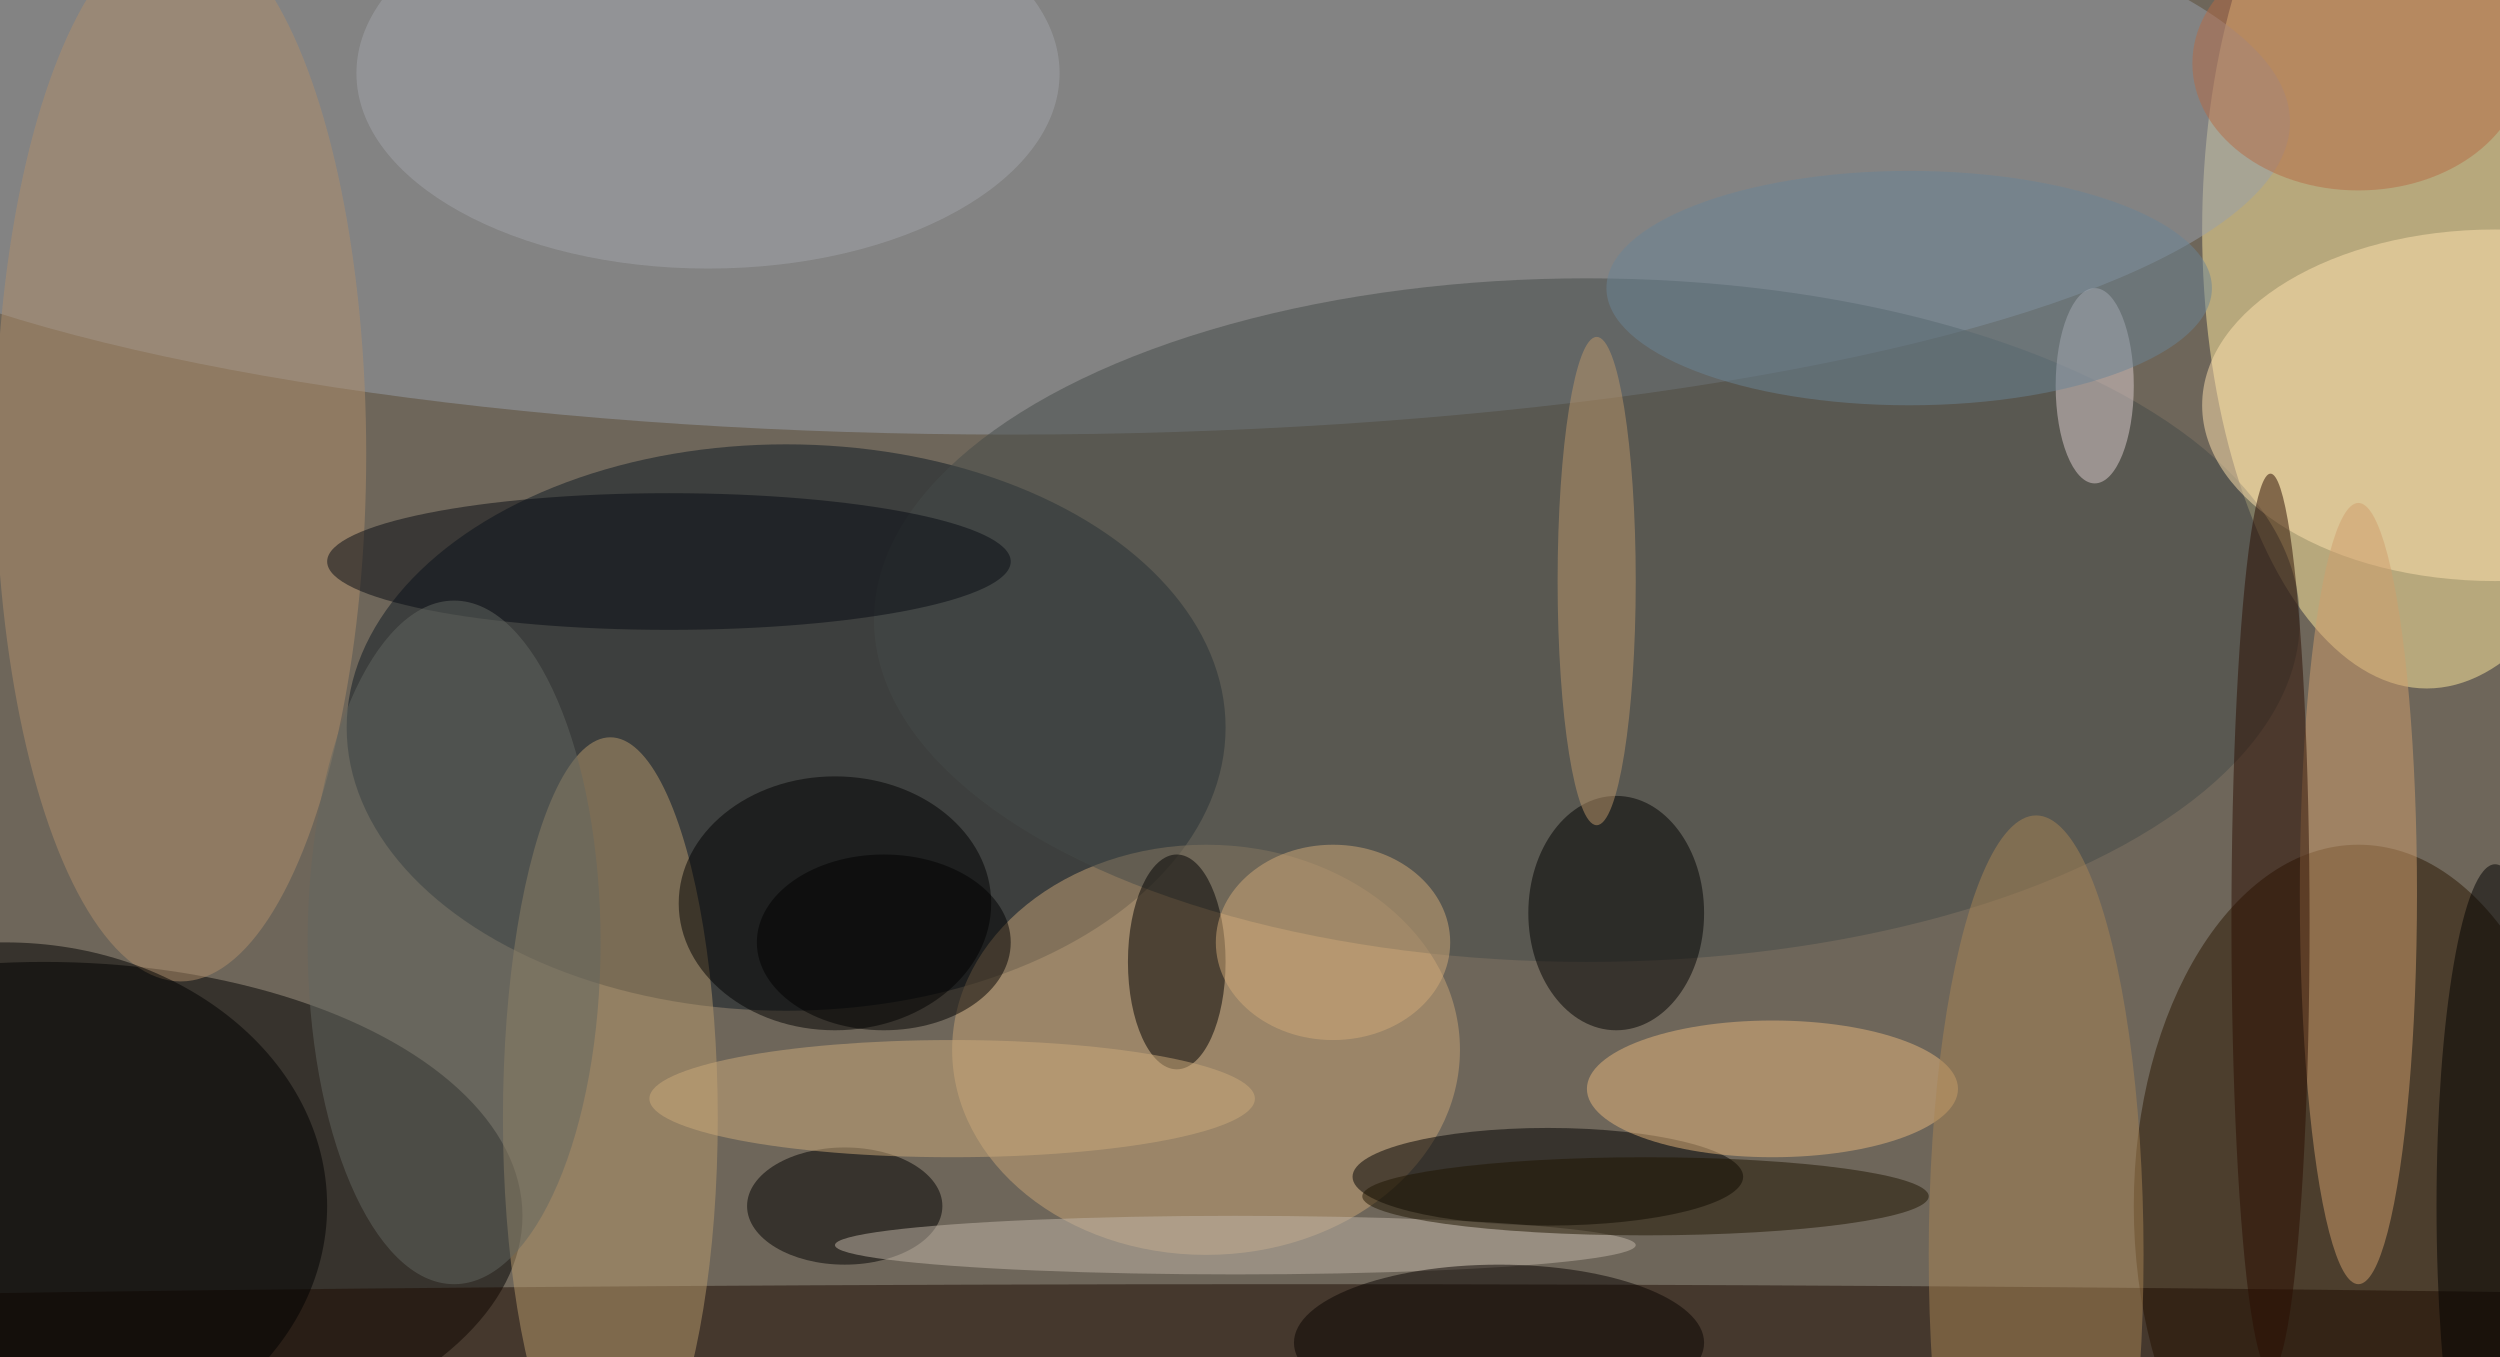 <svg xmlns="http://www.w3.org/2000/svg" width="1024" height="556"><path fill="#6e665a" d="M0 0h1024v556H0z"/><g fill-opacity=".502" transform="matrix(4 0 0 4 2 2)"><ellipse cx="248" cy="23" fill="#ffea9d" rx="23" ry="47"/><ellipse cx="4" cy="124" rx="49" ry="26"/><ellipse cx="103" cy="12" fill="#98a0ab" rx="131" ry="32"/><ellipse cx="80" cy="74" fill="#0c1822" rx="45" ry="29"/><ellipse cx="241" cy="123" fill="#2b1600" rx="23" ry="37"/><ellipse cx="131" cy="137" fill="#1c0b00" rx="249" ry="6"/><ellipse cx="123" cy="107" fill="#c7a377" rx="26" ry="21"/><ellipse cx="162" cy="63" fill="#454a49" rx="73" ry="35"/><ellipse cx="62" cy="114" fill="#b7996c" rx="11" ry="39"/><ellipse cx="85" cy="92" rx="16" ry="13"/><ellipse cx="18" cy="46" fill="#b08d6b" rx="19" ry="54"/><ellipse cx="255" cy="41" fill="#ffe2ae" rx="30" ry="18"/><ellipse cx="158" cy="120" rx="20" ry="5"/><ellipse cx="241" cy="91" fill="#d09e6c" rx="6" ry="40"/><ellipse cx="165" cy="93" rx="9" ry="12"/><ellipse cy="123" rx="33" ry="27"/><ellipse cx="120" cy="98" fill="#010000" rx="5" ry="11"/><ellipse cx="232" cy="94" fill="#2a0d00" rx="4" ry="46"/><ellipse cx="181" cy="111" fill="#e6b57c" rx="19" ry="7"/><ellipse cx="86" cy="123" rx="10" ry="6"/><ellipse cx="208" cy="128" fill="#a88454" rx="11" ry="45"/><ellipse cx="68" cy="57" fill="#060a12" rx="35" ry="7"/><ellipse cx="46" cy="96" fill="#626760" rx="15" ry="35"/><ellipse cx="126" cy="127" fill="#c2b6a7" rx="41" ry="3"/><ellipse cx="72" cy="7" fill="#a2a4a9" rx="36" ry="20"/><ellipse cx="255" cy="123" rx="6" ry="35"/><ellipse cx="214" cy="39" fill="#ddced0" rx="4" ry="10"/><ellipse cx="97" cy="112" fill="#ccaa7a" rx="31" ry="6"/><ellipse cx="195" cy="29" fill="#6a8395" rx="31" ry="12"/><ellipse cx="168" cy="122" fill="#1e1500" rx="29" ry="4"/><ellipse cx="163" cy="59" fill="#bb966a" rx="4" ry="25"/><ellipse cx="136" cy="96" fill="#d2aa79" rx="12" ry="10"/><ellipse cx="153" cy="137" fill="#080200" rx="21" ry="8"/><ellipse cx="90" cy="96" rx="13" ry="9"/><ellipse cx="241" cy="6" fill="#b66b45" rx="17" ry="13"/></g></svg>